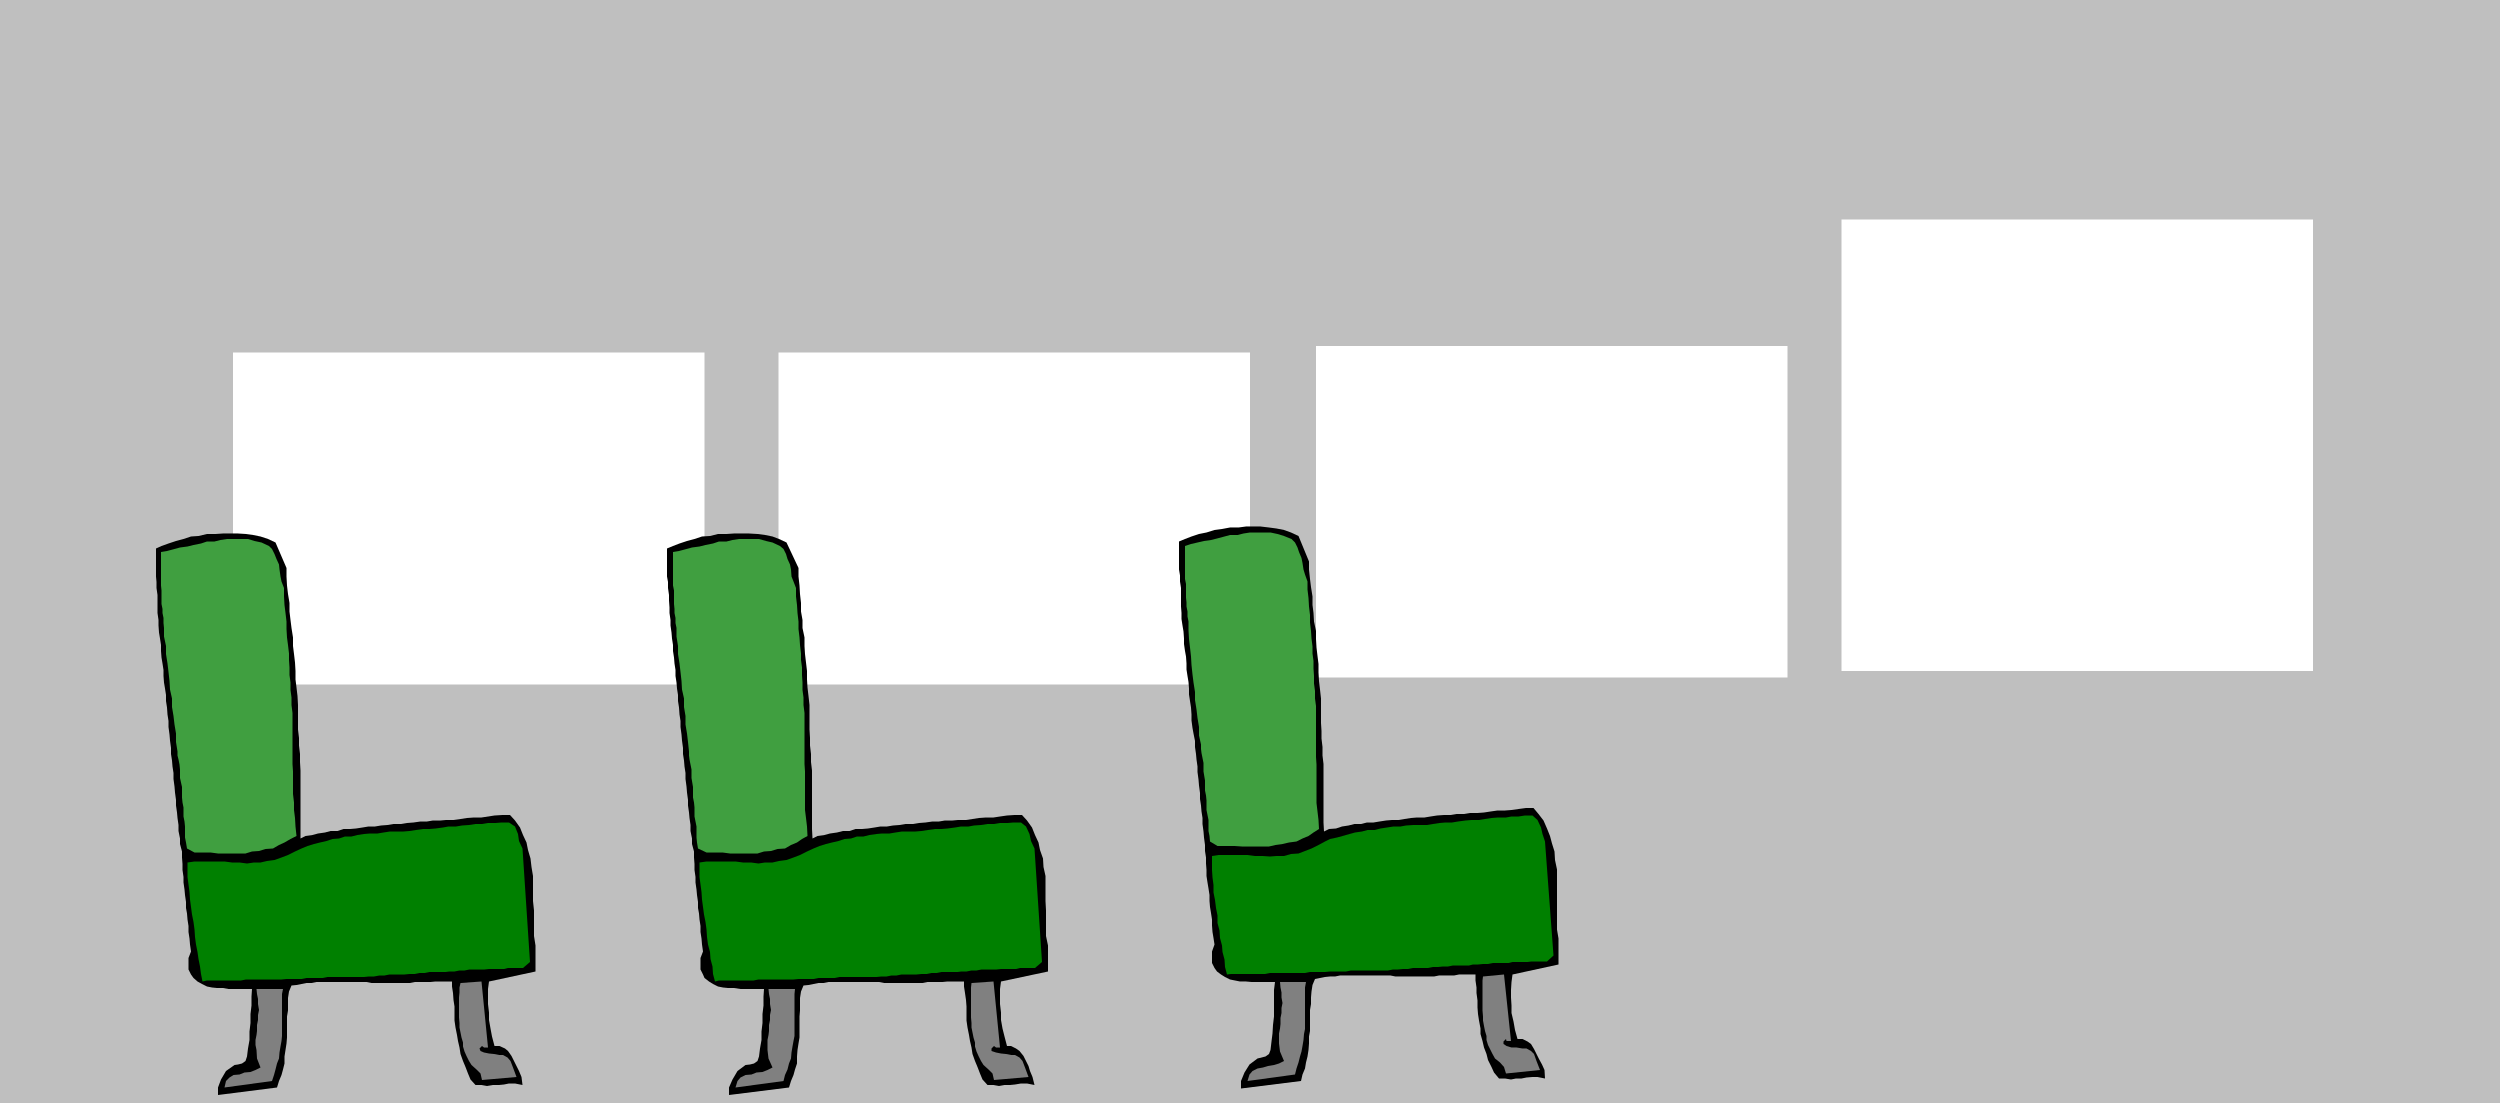 <svg height="211.776" viewBox="0 0 360 158.832" width="480" xmlns="http://www.w3.org/2000/svg"><path style="fill:#bfbfbf" d="M117.638 341.529V500.36h360V341.529zm101.448 98.568H151.19v-47.808h67.896zm78.552 0h-67.896v-47.808h67.896zm77.4-1.008h-67.896v-47.736h67.896zm75.672-.936h-67.896v-65.016h67.896z" transform="translate(-117.638 -341.529)"/><path style="fill:#000" d="m268.55 481.425-6.768 1.44-.144 1.08v2.16l.144 1.224v1.08l.216 1.224.288 1.152.36 1.368h.576l.72.36.504.36.576.72.36.72.36.72.216.72.36.864.288 1.152-1.08-.216h-.864l-.864.144-.72.072h-.792l-.792.144-.792-.144h-.864l-.72-.792-.36-.864-.36-.936-.36-.864-.36-1.008-.144-.936-.216-.936-.144-.864-.216-1.08-.144-1.008v-2.016l-.072-.936-.144-1.008-.144-.936v-.72h-2.376l-.72.072h-2.16l-.72.144h-5.544l-.72-.144h-7.272l-.72.144h-.72l-.72.144-.72.144-.72.072-.36.864-.144.936v1.8l-.072.864v3.024l-.144.864-.144.936-.072.936v1.008l-.288.864-.216.792-.36.864-.288.936-8.64 1.08v-1.08l.504-1.152.72-1.224 1.152-.864.648-.072.576-.144.504-.36.216-.648.144-1.152.216-1.224v-1.224l.144-1.224v-1.296l.144-1.224v-1.296l.072-1.08h-3.384l-.936-.144h-.864l-.72-.072-.72-.144-.72-.36-.576-.36-.648-.504-.216-.504-.36-.72v-1.657l.36-.936-.144-1.008-.072-.864-.144-.936v-.864l-.144-.936-.072-.864-.144-.792v-.864l-.144-1.008-.072-.792-.144-1.008v-.792l-.144-1.008v-.864l-.072-.936v-.864l-.288-1.08v-.792l-.216-1.08v-.864l-.144-1.008-.072-.792-.144-1.008v-.792l-.144-1.08-.072-.864-.144-1.08v-.864l-.144-.936-.072-.864-.144-.936v-.864l-.144-1.08-.072-.864-.144-1.08v-.864l-.144-.936-.072-1.008-.144-.936v-.864l-.144-.936-.072-.864-.144-.936v-.864l-.144-.936-.072-.864-.144-.936v-.864l-.144-.936-.072-.864-.144-1.008v-.792l-.144-1.008v-.792l-.072-1.008v-.792l-.144-1.008v-.864l-.144-.792v-4.032l.864-.36.936-.36 1.08-.36 1.08-.288 1.08-.36 1.152-.072 1.152-.288h1.224l1.08-.072h2.16l1.224.072 1.08.144 1.08.216.936.36 1.08.504 1.728 3.672v1.224l.144 1.296.072 1.224.144 1.296v1.224l.216 1.224v1.152l.288 1.368v1.224l.072 1.152.144 1.224.144 1.224v1.224l.072 1.152.144 1.224.144 1.296v3.529l.072 1.224v1.08l.144 1.224v1.152l.144 1.224v8.424l.072 1.368.72-.36 1.008-.144.792-.216 1.008-.144.864-.216h.936l.864-.288h.936l.864-.072.936-.144.864-.144h.936l.864-.144.936-.072.864-.144h1.08l.864-.144.936-.072 1.008-.144h.936l.864-.144h1.08l.792-.072h1.152l.936-.144.936-.144 1.008-.072h1.08l.936-.144 1.008-.144 1.08-.072h1.08l.72.792.72 1.008.432 1.08.504 1.08.216 1.08.432 1.224.072 1.224.288 1.296v3.6l.072 1.368v3.672l.288 1.368z" transform="translate(-117.638 -341.529)"/><path style="fill:green" d="M266.678 480.92h-2.16l-.576.145h-2.16l-.648.072h-2.16l-.72.144h-.72l-.72.144h-.72l-.576.072h-2.304l-.72.144h-.72l-.72.144h-.72l-.72.072h-2.16l-.72.144h-.72l-.72.144h-.72l-.72.072h-5.328l-.72.144h-2.304l-.72.144h-2.16l-.72.072h-5.04l-.72.144h-4.968l-.576.144-.288-1.08-.072-1.08-.288-1.08-.072-1.008-.288-1.08-.144-1.08-.072-1.08-.144-1.08-.216-1.08-.144-1.08-.144-1.08-.072-1.08-.144-1.08-.144-1.08v-2.088l1.008-.144h4.176l1.08.144h1.152l1.08.144.936-.144h1.08l.936-.216 1.08-.144 1.008-.36.936-.36 1.008-.504.936-.432.864-.36.936-.288.864-.216.936-.216.864-.288.936-.072.864-.288h.936l.864-.216 1.008-.144.792-.072h1.08l.864-.144.936-.144h1.944l.864-.072.936-.144 1.008-.144h.936l.864-.072 1.08-.144.864-.144h1.08l.792-.144 1.008-.072.936-.144h.936l.864-.144h1.08l.864-.072h1.08l.72.576.504 1.08.216 1.008.504 1.08 1.08 16.344z" transform="translate(-117.638 -341.529)"/><path style="fill:gray" d="m260.774 497.049-.216-.936-.576-.576-.72-.648-.36-.576-.36-.72-.288-.648-.216-.72v-.576l-.216-.72-.144-.72-.144-.72v-.648l-.072-.792v-4.32l.072-.648 3.168-.216.936 9.504h-.576l-.288-.216-.36.36v.36l.648.216.72.144.72.072.72.144h.576l.648.36.432.504.36.936.504 1.368z" transform="translate(-117.638 -341.529)"/><path style="fill:#409f40" d="m233.918 461.913-.792.432-.72.504-.864.36-.864.504-1.08.072-.936.288-1.008.072-.936.288h-3.96l-1.08-.144h-2.304l-1.224-.576-.144-.864-.072-.72v-1.584l-.144-.72-.144-.72v-1.296l-.072-.72-.144-.72v-1.512l-.216-1.296v-1.224l-.144-.72-.144-.72-.072-.576v-.576l-.144-1.368-.144-1.224-.216-1.296v-1.224l-.216-1.296v-1.224l-.288-1.296-.072-1.224-.144-1.296-.144-1.224-.216-1.368v-1.152l-.216-1.368v-1.224l-.144-.72v-.72l-.144-.72v-.576l-.072-.72v-1.944l-.144-.72v-4.824l.864-.144 1.08-.288.792-.216 1.08-.144.864-.216 1.08-.216.864-.288h1.08l.864-.216.936-.144h2.88l1.008.288.936.216 1.08.504.504.432.36.72.216.72.36.792.144.72.072 1.008.288.72.36.936v1.224l.144 1.224.072 1.152.144 1.224v1.08l.144 1.224.072 1.08.144 1.224v.936l.144 1.08v1.08l.072 1.08v1.08l.144 1.08v1.08l.144 1.152v7.344l.072 1.08v5.544l.144 1.152.144 1.224z" transform="translate(-117.638 -341.529)"/><path style="fill:gray" d="m230.462 497.193-6.912.936.288-.936.432-.504.72-.36.864-.072.72-.288.864-.072.72-.288.72-.36-.576-1.296-.144-1.224v-1.44l.144-.72.072-.576v-.864l.144-.72v-.72l.144-.72-.144-.864v-.72l-.144-.72-.072-.72h3.816l-.072.72v6.048l-.144.72-.144.792-.144.864-.072.864-.288.72-.216.864-.36.792z" transform="translate(-117.638 -341.529)"/><path style="fill:#000" d="m194.75 481.425-6.696 1.44-.144 1.08v2.16l.144 1.224v1.08l.216 1.224.216 1.152.36 1.368h.72l.792.36.432.36.504.72.36.72.36.72.36.72.36.864.144 1.152-1.08-.216h-.864l-.72.144-.72.072h-.864l-.864.144-.792-.144h-.864l-.72-.792-.36-.864-.36-.936-.36-.864-.36-1.008-.144-.936-.216-.936-.144-.864-.216-1.08-.144-1.008v-2.016l-.144-.936-.072-1.008-.144-.936v-.72h-2.376l-.72.072h-2.232l-.72.144h-5.544l-.72-.144h-7.2l-.72.144h-.72l-.72.144-.72.144-.72.072-.36.864-.144.936v1.8l-.144.864v3.024l-.072.864-.144.936-.144.936v1.008l-.216.864-.216.792-.36.864-.288.936-8.496 1.08v-1.08l.432-1.152.72-1.224 1.224-.864.504-.072.576-.144.504-.36.216-.648.144-1.152.216-1.224v-1.224l.144-1.224v-1.296l.144-1.224v-1.296l.072-1.08h-3.384l-.792-.144h-.864l-.72-.072-.72-.144-.72-.36-.648-.36-.576-.504-.36-.504-.36-.72v-1.657l.36-.936-.144-1.008-.072-.864-.144-.936v-.864l-.144-.936-.072-.864-.144-.792v-.864l-.144-1.008-.072-.792-.144-1.008v-.792l-.144-1.008v-.864l-.072-.936v-.864l-.288-1.08v-.792l-.216-1.08v-.864l-.144-1.008-.072-.792-.144-1.008v-.792l-.144-1.08-.072-.864-.144-1.08v-.864l-.144-.936-.072-.864-.144-.936v-.864l-.144-1.08-.072-.864-.144-1.08v-.864l-.144-.936-.072-1.008-.144-.936v-.864l-.144-.936-.144-.864-.072-.936v-.864l-.144-.936-.144-.864-.072-.936v-.864l-.144-.936-.144-.864-.072-1.008v-.792l-.144-1.008v-2.592l-.144-1.008v-.864l-.072-.792v-4.032l.792-.36 1.008-.36 1.08-.36 1.08-.288 1.08-.36 1.08-.072 1.224-.288h1.224l1.08-.072h2.16l1.152.072 1.008.144 1.08.216 1.08.36 1.08.504 1.584 3.672v1.224l.072 1.296.144 1.224.216 1.296v1.224l.144 1.224.144 1.152.216 1.368v1.224l.144 1.152.144 1.224.072 1.224v1.224l.144 1.152.144 1.224.072 1.296v3.529l.144 1.224v1.08l.144 1.224v1.152l.072 1.224v9.792l.72-.36 1.008-.144.792-.216 1.008-.144.792-.216h1.008l.864-.288h.936l.864-.072.936-.144.864-.144h.936l.864-.144.936-.072.864-.144h1.08l.864-.144.936-.072 1.008-.144h.936l.864-.144h1.08l.792-.072h1.08l1.008-.144.936-.144 1.008-.072h1.08l.936-.144.936-.144 1.152-.072h1.08l.72.792.72 1.008.432 1.08.504 1.08.216 1.08.36 1.224.144 1.224.216 1.296v3.6l.144 1.368v3.672l.216 1.368z" transform="translate(-117.638 -341.529)"/><path style="fill:green" d="M192.95 480.92h-2.16l-.576.145h-2.16l-.648.072h-2.16l-.72.144h-.72l-.72.144h-.72l-.576.072h-2.304l-.72.144h-.72l-.72.144h-.72l-.72.072h-2.16l-.72.144h-.72l-.792.144h-.72l-.72.072h-5.256l-.72.144h-2.304l-.72.144h-2.16l-.72.072h-5.112l-.72.144h-4.896l-.648.144-.216-1.08-.144-1.08-.216-1.08-.144-1.008-.216-1.08-.144-1.08-.072-1.08-.144-1.08-.216-1.08-.144-1.08-.144-1.08-.072-1.08-.144-1.08-.144-1.08v-2.088l1.008-.144h4.32l1.08.144h1.08l1.08.144 1.008-.144h.936l.936-.216 1.08-.144 1.008-.36.936-.36 1.008-.504.936-.432.864-.36.936-.288.864-.216.936-.216.864-.288.936-.072.864-.288h.936l.864-.216.936-.144.864-.072h1.08l.864-.144.936-.144h1.944l.864-.072.936-.144 1.008-.144h.936l.864-.072 1.08-.144.792-.144h1.08l.864-.144 1.008-.072.936-.144h.936l.864-.144h1.08l.864-.072h1.08l.864.576.432 1.08.144 1.008.504 1.08 1.08 16.344z" transform="translate(-117.638 -341.529)"/><path style="fill:gray" d="m187.046 497.049-.216-.936-.576-.576-.72-.648-.36-.576-.36-.72-.288-.648-.216-.72v-.576l-.216-.72-.144-.72-.144-.72v-.648l-.072-.792v-2.88l.072-.72v-.72l.144-.648 3.024-.216.936 9.504h-.576l-.288-.216-.36.36.144.36.504.216.72.144.72.072.72.144h.576l.648.36.432.504.36.936.504 1.368z" transform="translate(-117.638 -341.529)"/><path style="fill:#409f40" d="m160.334 461.913-.864.432-.864.504-.792.36-.864.504-1.08.072-.936.288-1.008.072-.936.288h-3.96l-1.08-.144h-2.304l-1.08-.576-.144-.864-.144-.72v-1.584l-.072-.72-.144-.72v-1.296l-.144-.72-.072-.72v-1.512l-.288-1.296v-1.224l-.072-.72-.144-.72-.144-.576v-.576l-.216-1.368v-1.224l-.216-1.296-.144-1.224-.216-1.296v-1.224l-.288-1.296-.072-1.224-.144-1.296-.144-1.224-.216-1.368v-1.152l-.288-1.368v-1.224l-.072-.72v-.72l-.144-.72v-.576l-.144-.72v-1.944l-.072-.72v-4.824l.864-.144 1.08-.288.792-.216 1.08-.144.864-.216 1.08-.216.864-.288h1.08l.864-.216.936-.144h3.024l.936.288 1.008.216 1.08.504.432.432.36.72.288.72.36.792.072.72.144 1.008.144.72.36.936v1.224l.072 1.224.144 1.152.144 1.224v1.08l.072 1.224.144 1.08.144 1.224v.936l.072 1.08v1.08l.144 1.08v1.08l.144 1.08v1.08l.144 1.152v7.344l.072 1.08v3.24l.144 1.224v1.08l.144 1.152.072 1.224z" transform="translate(-117.638 -341.529)"/><path style="fill:gray" d="m156.806 497.193-6.84.936.216-.936.504-.504.576-.36.864-.072.72-.288.864-.072.72-.288.72-.36-.504-1.296-.072-1.224-.144-.72v-.72l.144-.72.072-.576v-.864l.144-.72v-.72l.144-.72-.144-.864v-.72l-.144-.72-.072-.72h3.816l-.144.72v6.048l-.072.72-.144.792-.144.864-.072.864-.288.72-.216.864-.216.792z" transform="translate(-117.638 -341.529)"/><path style="fill:#000" d="m342.062 480.417-6.624 1.44-.144 1.08-.072 1.152v1.08l.072 1.152v1.08l.288 1.224.216 1.224.36 1.296h.72l.72.36.504.36.432.72.36.72.36.72.432.792.36.792.072 1.224-1.08-.216h-.72l-.864.072-.72.144h-.792l-.72.144-.864-.144h-.864l-.72-.864-.36-.792-.504-1.008-.216-.864-.36-.936-.216-.936-.288-1.008v-.792l-.216-1.152-.144-.936-.072-.936V485.6l-.144-1.08v-.792l-.144-1.008v-.864h-2.376l-.72.144h-2.16l-.72.144h-5.544l-.72-.144h-7.272l-.72.144h-.72l-.72.072-.72.144-.72.144-.36.864-.144.936-.072.864v.936l-.144.864v3.024l-.144.792v1.008l-.072.936-.144.936-.216.864-.144.864-.36.864-.216.936-8.64 1.08v-1.08l.504-1.224.72-1.152 1.152-.864.576-.144.576-.144.504-.36.216-.576.144-1.224.144-1.152.072-1.224.144-1.224v-3.816l.144-1.152h-3.384l-.792-.072h-.864l-.72-.144-.72-.144-.72-.36-.576-.36-.576-.432-.36-.504-.36-.72v-1.655l.36-1.008-.144-.936-.144-.864-.072-.936v-.864l-.144-.936-.144-.864-.072-.864v-.864l-.144-.936-.144-.864-.144-.936v-.864l-.072-.936v-.864l-.144-.936v-.864l-.144-1.08-.072-.864-.144-1.08v-.864l-.144-.936-.072-.864-.144-.936v-.864l-.144-1.08-.072-.864-.144-1.08v-.792l-.144-1.008-.072-.792-.144-1.008v-.864l-.216-1.08-.144-.792-.144-1.08v-.864l-.072-1.008-.144-.936-.144-.936v-.864l-.072-.936-.144-.864-.144-.936v-.864l-.072-1.008-.144-.792-.144-1.008v-.792l-.072-1.008-.144-.864-.144-.936v-.864l-.072-.936V426.2l-.144-.936v-.864l-.144-.864v-4.032l.864-.36.936-.36 1.08-.36 1.08-.216 1.152-.36 1.08-.144 1.152-.216h1.224l1.08-.144h2.088l1.224.144 1.08.144 1.08.216 1.008.36 1.08.504 1.512 3.672v1.152l.144 1.368.144 1.152.216 1.368v1.224l.144 1.152.072 1.224.288 1.368v1.152l.072 1.224.144 1.224.144 1.152v1.224l.072 1.224.144 1.224.144 1.296v3.528l.072 1.152v1.08l.144 1.224v1.224l.144 1.224v8.425l.072 1.296.72-.36 1.008-.072.864-.288.936-.144.864-.216h.936l.864-.216h.936l.864-.144.936-.144.864-.072h.936l.864-.144.936-.144.864-.072h1.08l.864-.144.936-.144 1.008-.072h.936l.864-.144h1.08l.864-.144h1.08l.936-.072.936-.144 1.008-.144h1.08l.936-.072 1.008-.144 1.08-.144h1.08l.72.864.72.936.504 1.152.432 1.08.288 1.08.36 1.152.072 1.224.288 1.368v8.64l.216 1.296z" transform="translate(-117.638 -341.529)"/><path style="fill:green" d="M340.406 479.985h-2.232l-.576.072h-2.16l-.576.144h-2.232l-.72.144h-.72l-.72.072h-.72l-.576.144h-2.304l-.72.144h-.72l-.72.072h-.72l-.72.144h-2.16l-.72.144h-.72l-.72.072h-.72l-.72.144h-5.328l-.72.144h-2.304l-.72.072h-2.16l-.72.144h-5.04l-.72.144h-4.896l-.576.072-.288-1.08-.072-1.08-.288-1.08-.072-.936-.288-1.08-.072-1.08-.288-1.08v-1.08l-.216-1.08-.144-1.152-.216-1.08v-1.08l-.144-1.08-.072-1.08v-2.016l.936-.144h4.176l1.08.144h1.08l1.08.072.936-.072h1.08l1.008-.288 1.08-.072.936-.36.936-.36 1.008-.504.936-.504.72-.36 1.008-.216.792-.216 1.008-.288.792-.216 1.008-.144.792-.216h1.008l.864-.216.936-.144.936-.144h1.008l.792-.144 1.08-.072h1.944l.864-.144.936-.144.864-.072h.936l.864-.144 1.08-.144.864-.072h1.08l.864-.144.936-.144.936-.072h1.152l.792-.144h1.008l.936-.144h1.08l.72.648.504 1.08.216.936.36 1.08 1.224 16.416z" transform="translate(-117.638 -341.529)"/><path style="fill:gray" d="m334.502 496.113-.288-.936-.576-.648-.72-.576-.36-.648-.36-.72-.288-.576-.216-.72v-.576l-.216-.72-.144-.72-.144-.792v-.576l-.072-.864v-4.321l.072-.576 3.024-.288 1.008 9.576h-.648l-.072-.288-.36.36v.36l.432.288.72.216h.72l.864.144h.576l.648.36.432.432.36 1.008.504 1.296z" transform="translate(-117.638 -341.529)"/><path style="fill:#409f40" d="m307.574 460.905-.792.504-.72.504-.864.36-.864.432-1.08.144-.936.216-1.008.144-.936.216h-3.888l-1.08-.072h-2.448l-1.08-.648-.072-.792-.144-.72v-1.584l-.144-.72-.144-.72V456.8l-.072-.72-.144-.72v-1.44l-.216-1.296V451.4l-.144-.72-.144-.72-.072-.576v-.648l-.288-1.296v-1.224l-.216-1.296-.144-1.224-.216-1.368v-1.152l-.216-1.368-.144-1.152-.144-1.368-.072-1.224-.144-1.296-.144-1.224-.072-1.296v-1.224l-.144-.72v-.72l-.144-.72v-.576l-.072-.72v-1.944l-.144-.72v-4.751l.864-.288.936-.216.936-.216 1.008-.144.864-.216 1.08-.288.792-.216h1.08l.864-.216.936-.144h2.952l1.008.216.936.288 1.08.432.504.504.36.72.216.648.36.864.144.72.144.936.216.72.36 1.008v1.152l.144 1.224.072 1.224.144 1.224v1.08l.144 1.224.072 1.08.144 1.152v1.008l.144 1.08v1.08l.072 1.08v1.08l.144 1.08v1.08l.144 1.08v7.344l.072 1.08v5.543l.144 1.224.144 1.224z" transform="translate(-117.638 -341.529)"/><path style="fill:gray" d="m304.118 496.257-6.84.936.288-.936.432-.504.72-.36.792-.144.72-.216.864-.144.72-.216.72-.36-.576-1.368-.144-1.152v-1.44l.144-.72.072-.648v-.864l.144-.72v-.72l.144-.72-.144-.792v-.72l-.144-.72-.072-.792h3.744l-.144.792v5.976l-.144.72-.072.864-.144.864-.144.792-.216.72-.216.864-.288.864z" transform="translate(-117.638 -341.529)"/></svg>
